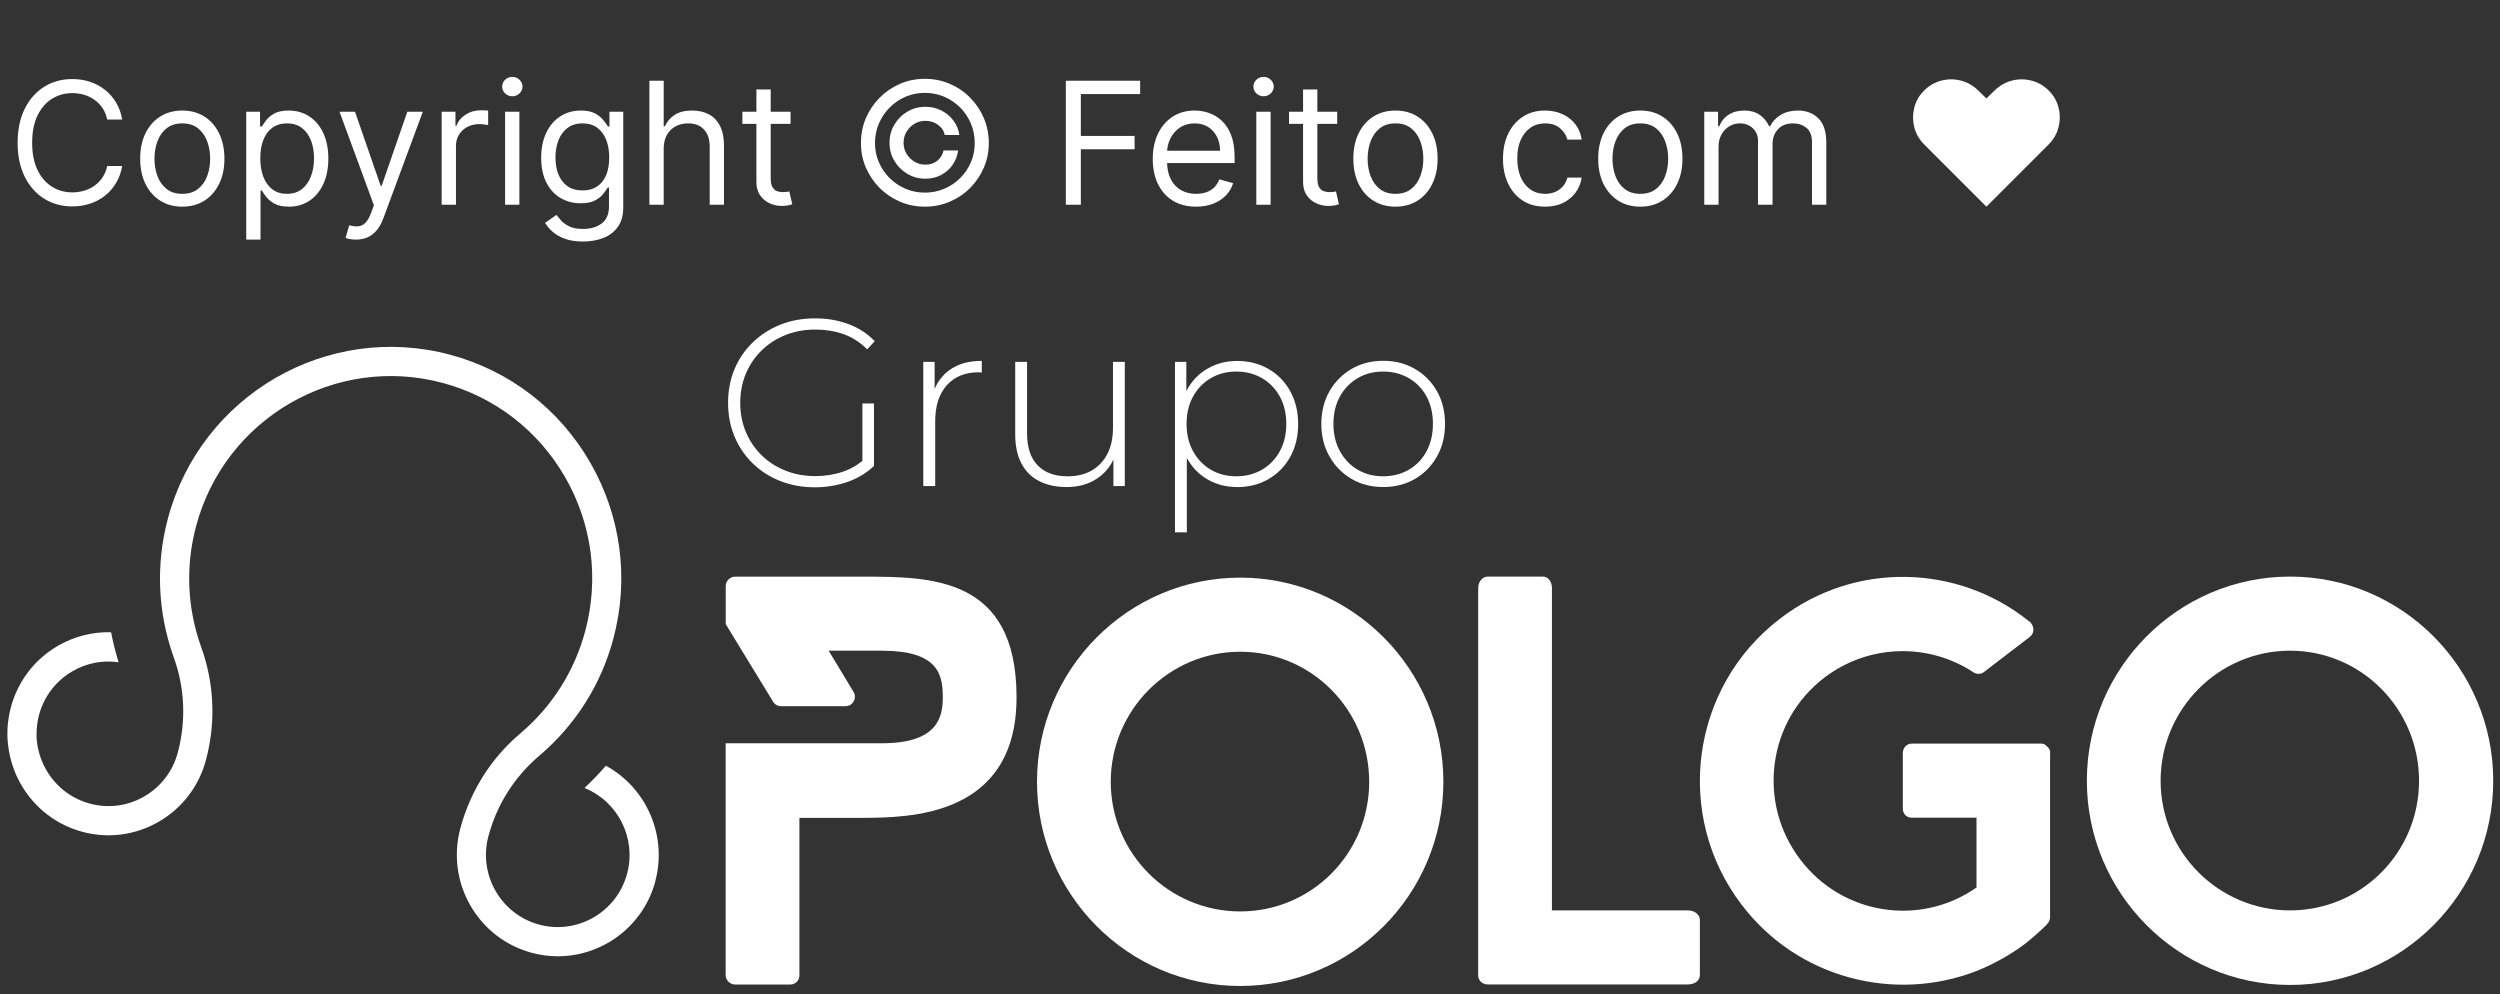 <svg width="176" height="70" viewBox="0 0 176 70" fill="none" xmlns="http://www.w3.org/2000/svg">
<rect x="0" y="0" width="176" height="70" fill="#333333" stroke="none"/>
<path d="M8.604 8.413H7.547C7.485 8.109 7.375 7.842 7.219 7.612C7.066 7.382 6.878 7.189 6.657 7.032C6.438 6.873 6.195 6.754 5.928 6.674C5.661 6.595 5.382 6.555 5.093 6.555C4.564 6.555 4.085 6.689 3.657 6.956C3.23 7.223 2.891 7.616 2.638 8.136C2.388 8.656 2.263 9.294 2.263 10.049C2.263 10.805 2.388 11.443 2.638 11.963C2.891 12.483 3.23 12.876 3.657 13.143C4.085 13.41 4.564 13.544 5.093 13.544C5.382 13.544 5.661 13.504 5.928 13.424C6.195 13.345 6.438 13.227 6.657 13.071C6.878 12.912 7.066 12.717 7.219 12.487C7.375 12.254 7.485 11.987 7.547 11.686H8.604C8.524 12.132 8.38 12.531 8.169 12.883C7.959 13.236 7.698 13.535 7.385 13.782C7.073 14.027 6.722 14.213 6.333 14.341C5.946 14.469 5.533 14.532 5.093 14.532C4.348 14.532 3.686 14.351 3.107 13.987C2.527 13.623 2.071 13.106 1.739 12.436C1.407 11.765 1.24 10.97 1.24 10.049C1.24 9.129 1.407 8.334 1.739 7.663C2.071 6.993 2.527 6.476 3.107 6.112C3.686 5.748 4.348 5.566 5.093 5.566C5.533 5.566 5.946 5.63 6.333 5.758C6.722 5.886 7.073 6.074 7.385 6.321C7.698 6.565 7.959 6.863 8.169 7.216C8.38 7.565 8.524 7.964 8.604 8.413ZM12.834 14.549C12.243 14.549 11.725 14.409 11.279 14.128C10.836 13.846 10.489 13.453 10.239 12.947C9.992 12.441 9.869 11.851 9.869 11.174C9.869 10.493 9.992 9.897 10.239 9.389C10.489 8.88 10.836 8.486 11.279 8.204C11.725 7.923 12.243 7.782 12.834 7.782C13.425 7.782 13.942 7.923 14.386 8.204C14.832 8.486 15.178 8.88 15.425 9.389C15.675 9.897 15.8 10.493 15.8 11.174C15.8 11.851 15.675 12.441 15.425 12.947C15.178 13.453 14.832 13.846 14.386 14.128C13.942 14.409 13.425 14.549 12.834 14.549ZM12.834 13.646C13.283 13.646 13.653 13.531 13.942 13.301C14.232 13.071 14.447 12.768 14.586 12.393C14.725 12.018 14.795 11.612 14.795 11.174C14.795 10.737 14.725 10.329 14.586 9.951C14.447 9.574 14.232 9.268 13.942 9.035C13.653 8.802 13.283 8.686 12.834 8.686C12.386 8.686 12.016 8.802 11.726 9.035C11.437 9.268 11.222 9.574 11.083 9.951C10.944 10.329 10.874 10.737 10.874 11.174C10.874 11.612 10.944 12.018 11.083 12.393C11.222 12.768 11.437 13.071 11.726 13.301C12.016 13.531 12.386 13.646 12.834 13.646ZM17.335 16.868V7.868H18.307V8.907H18.426C18.5 8.794 18.602 8.649 18.733 8.473C18.867 8.294 19.057 8.135 19.304 7.995C19.554 7.853 19.892 7.782 20.318 7.782C20.87 7.782 21.355 7.92 21.776 8.196C22.196 8.471 22.524 8.862 22.76 9.368C22.996 9.873 23.114 10.47 23.114 11.157C23.114 11.851 22.996 12.451 22.76 12.96C22.524 13.466 22.198 13.858 21.78 14.136C21.363 14.412 20.881 14.549 20.335 14.549C19.915 14.549 19.578 14.48 19.326 14.341C19.073 14.199 18.878 14.038 18.742 13.859C18.605 13.677 18.5 13.527 18.426 13.407H18.341V16.868H17.335ZM18.324 11.14C18.324 11.635 18.397 12.071 18.541 12.449C18.686 12.824 18.898 13.118 19.176 13.331C19.455 13.541 19.796 13.646 20.199 13.646C20.62 13.646 20.97 13.535 21.252 13.314C21.536 13.089 21.749 12.788 21.891 12.41C22.036 12.03 22.108 11.606 22.108 11.14C22.108 10.68 22.037 10.265 21.895 9.896C21.756 9.524 21.544 9.23 21.26 9.014C20.979 8.795 20.625 8.686 20.199 8.686C19.79 8.686 19.446 8.79 19.168 8.997C18.89 9.201 18.679 9.488 18.537 9.858C18.395 10.224 18.324 10.652 18.324 11.14ZM25.061 16.868C24.891 16.868 24.739 16.853 24.605 16.825C24.472 16.799 24.38 16.774 24.328 16.748L24.584 15.862C24.828 15.924 25.044 15.947 25.232 15.93C25.419 15.913 25.585 15.829 25.73 15.679C25.878 15.531 26.013 15.291 26.135 14.959L26.323 14.447L23.902 7.868H24.993L26.8 13.084H26.868L28.675 7.868H29.766L26.988 15.368C26.863 15.706 26.708 15.986 26.523 16.207C26.338 16.432 26.124 16.598 25.88 16.706C25.638 16.814 25.365 16.868 25.061 16.868ZM31.093 14.413V7.868H32.065V8.856H32.133C32.252 8.532 32.468 8.27 32.781 8.068C33.093 7.866 33.446 7.765 33.838 7.765C33.911 7.765 34.004 7.767 34.115 7.77C34.225 7.772 34.309 7.777 34.366 7.782V8.805C34.332 8.797 34.254 8.784 34.132 8.767C34.012 8.747 33.886 8.737 33.752 8.737C33.434 8.737 33.15 8.804 32.9 8.937C32.653 9.068 32.457 9.25 32.312 9.483C32.17 9.713 32.099 9.976 32.099 10.271V14.413H31.093ZM35.558 14.413V7.868H36.564V14.413H35.558ZM36.069 6.777C35.873 6.777 35.705 6.71 35.562 6.576C35.423 6.443 35.354 6.282 35.354 6.095C35.354 5.907 35.423 5.747 35.562 5.613C35.705 5.48 35.873 5.413 36.069 5.413C36.266 5.413 36.433 5.48 36.572 5.613C36.714 5.747 36.785 5.907 36.785 6.095C36.785 6.282 36.714 6.443 36.572 6.576C36.433 6.71 36.266 6.777 36.069 6.777ZM41.048 17.004C40.562 17.004 40.144 16.942 39.795 16.817C39.446 16.694 39.154 16.532 38.921 16.331C38.691 16.132 38.508 15.919 38.372 15.691L39.173 15.129C39.264 15.248 39.379 15.385 39.518 15.538C39.657 15.694 39.848 15.829 40.089 15.943C40.333 16.059 40.653 16.118 41.048 16.118C41.576 16.118 42.012 15.99 42.356 15.734C42.7 15.478 42.872 15.078 42.872 14.532V13.203H42.786C42.713 13.322 42.608 13.47 42.471 13.646C42.338 13.819 42.144 13.974 41.892 14.111C41.642 14.244 41.303 14.311 40.877 14.311C40.349 14.311 39.875 14.186 39.454 13.936C39.036 13.686 38.706 13.322 38.461 12.845C38.22 12.368 38.099 11.788 38.099 11.106C38.099 10.436 38.217 9.852 38.453 9.355C38.688 8.855 39.017 8.468 39.437 8.196C39.858 7.92 40.343 7.782 40.894 7.782C41.321 7.782 41.659 7.853 41.909 7.995C42.161 8.135 42.355 8.294 42.488 8.473C42.625 8.649 42.73 8.794 42.803 8.907H42.906V7.868H43.877V14.601C43.877 15.163 43.75 15.62 43.494 15.973C43.241 16.328 42.9 16.588 42.471 16.753C42.045 16.92 41.571 17.004 41.048 17.004ZM41.014 13.407C41.417 13.407 41.758 13.315 42.036 13.13C42.315 12.946 42.526 12.68 42.671 12.334C42.816 11.987 42.889 11.572 42.889 11.089C42.889 10.618 42.818 10.201 42.676 9.841C42.534 9.48 42.323 9.197 42.045 8.993C41.767 8.788 41.423 8.686 41.014 8.686C40.588 8.686 40.233 8.794 39.948 9.01C39.667 9.226 39.456 9.515 39.313 9.879C39.174 10.243 39.105 10.646 39.105 11.089C39.105 11.544 39.176 11.946 39.318 12.295C39.463 12.642 39.676 12.915 39.957 13.113C40.241 13.309 40.593 13.407 41.014 13.407ZM46.724 10.476V14.413H45.718V5.686H46.724V8.89H46.809C46.963 8.552 47.193 8.284 47.5 8.085C47.809 7.883 48.221 7.782 48.735 7.782C49.181 7.782 49.572 7.872 49.907 8.051C50.242 8.227 50.502 8.498 50.687 8.865C50.875 9.228 50.968 9.691 50.968 10.254V14.413H49.963V10.322C49.963 9.802 49.828 9.4 49.558 9.116C49.291 8.829 48.92 8.686 48.446 8.686C48.116 8.686 47.821 8.755 47.559 8.895C47.301 9.034 47.096 9.237 46.946 9.504C46.798 9.771 46.724 10.095 46.724 10.476ZM55.655 7.868V8.72H52.263V7.868H55.655ZM53.251 6.299H54.257V12.538C54.257 12.822 54.298 13.035 54.381 13.177C54.466 13.316 54.574 13.41 54.705 13.459C54.838 13.504 54.979 13.527 55.126 13.527C55.237 13.527 55.328 13.521 55.399 13.51C55.47 13.495 55.527 13.484 55.569 13.476L55.774 14.379C55.706 14.405 55.611 14.43 55.489 14.456C55.366 14.484 55.212 14.498 55.024 14.498C54.74 14.498 54.462 14.437 54.189 14.315C53.919 14.193 53.694 14.007 53.516 13.757C53.339 13.507 53.251 13.191 53.251 12.811V6.299ZM62.622 10.049C62.622 9.584 62.736 9.159 62.963 8.775C63.19 8.392 63.496 8.086 63.879 7.859C64.263 7.632 64.687 7.518 65.153 7.518C65.557 7.518 65.929 7.605 66.27 7.778C66.614 7.951 66.898 8.189 67.122 8.49C67.347 8.788 67.486 9.126 67.54 9.504H66.508C66.452 9.211 66.294 8.973 66.035 8.788C65.777 8.601 65.483 8.507 65.153 8.507C64.869 8.507 64.611 8.576 64.378 8.716C64.145 8.855 63.959 9.041 63.819 9.274C63.68 9.507 63.611 9.765 63.611 10.049C63.611 10.334 63.68 10.592 63.819 10.825C63.959 11.058 64.145 11.244 64.378 11.383C64.611 11.523 64.869 11.592 65.153 11.592C65.483 11.592 65.761 11.5 65.989 11.315C66.219 11.128 66.364 10.887 66.423 10.595H67.454C67.4 10.973 67.268 11.312 67.058 11.613C66.848 11.912 66.578 12.148 66.249 12.321C65.922 12.494 65.557 12.581 65.153 12.581C64.687 12.581 64.263 12.467 63.879 12.24C63.496 12.012 63.19 11.707 62.963 11.324C62.736 10.94 62.622 10.515 62.622 10.049ZM65.111 14.549C64.491 14.549 63.909 14.433 63.364 14.2C62.821 13.967 62.342 13.645 61.928 13.233C61.516 12.818 61.192 12.339 60.956 11.797C60.723 11.254 60.608 10.672 60.611 10.049C60.614 9.427 60.731 8.845 60.964 8.302C61.2 7.76 61.524 7.282 61.936 6.87C62.348 6.456 62.825 6.132 63.368 5.899C63.91 5.666 64.491 5.549 65.111 5.549C65.733 5.549 66.315 5.666 66.858 5.899C67.403 6.132 67.881 6.456 68.29 6.87C68.702 7.282 69.024 7.76 69.257 8.302C69.49 8.845 69.608 9.427 69.611 10.049C69.614 10.672 69.499 11.254 69.266 11.797C69.033 12.339 68.71 12.818 68.298 13.233C67.886 13.645 67.408 13.967 66.862 14.2C66.317 14.433 65.733 14.549 65.111 14.549ZM65.111 13.561C65.597 13.561 66.052 13.47 66.479 13.288C66.905 13.106 67.278 12.855 67.599 12.534C67.92 12.213 68.172 11.841 68.354 11.417C68.535 10.991 68.625 10.537 68.622 10.054C68.619 9.568 68.527 9.112 68.345 8.686C68.163 8.26 67.912 7.886 67.591 7.565C67.27 7.244 66.898 6.993 66.474 6.811C66.051 6.629 65.597 6.538 65.111 6.538C64.628 6.538 64.175 6.629 63.751 6.811C63.328 6.993 62.956 7.245 62.635 7.569C62.314 7.89 62.061 8.264 61.876 8.69C61.694 9.113 61.602 9.568 61.599 10.054C61.596 10.534 61.686 10.987 61.868 11.413C62.05 11.836 62.301 12.209 62.622 12.53C62.946 12.851 63.319 13.103 63.743 13.288C64.169 13.47 64.625 13.561 65.111 13.561ZM75.034 14.413V5.686H80.267V6.623H76.091V9.572H79.875V10.51H76.091V14.413H75.034ZM84.205 14.549C83.574 14.549 83.03 14.41 82.573 14.132C82.118 13.851 81.767 13.459 81.52 12.956C81.276 12.45 81.154 11.862 81.154 11.191C81.154 10.521 81.276 9.93 81.52 9.419C81.767 8.905 82.111 8.504 82.551 8.217C82.995 7.927 83.512 7.782 84.103 7.782C84.443 7.782 84.78 7.839 85.112 7.953C85.445 8.066 85.747 8.251 86.02 8.507C86.293 8.76 86.51 9.095 86.672 9.513C86.834 9.93 86.915 10.444 86.915 11.055V11.481H81.87V10.612H85.892C85.892 10.243 85.818 9.913 85.671 9.623C85.526 9.334 85.318 9.105 85.049 8.937C84.781 8.77 84.466 8.686 84.103 8.686C83.702 8.686 83.355 8.785 83.063 8.984C82.773 9.18 82.55 9.436 82.394 9.751C82.237 10.066 82.159 10.405 82.159 10.765V11.345C82.159 11.839 82.245 12.258 82.415 12.602C82.588 12.943 82.828 13.203 83.135 13.382C83.442 13.558 83.799 13.646 84.205 13.646C84.469 13.646 84.708 13.609 84.921 13.535C85.137 13.459 85.323 13.345 85.479 13.194C85.635 13.041 85.756 12.851 85.841 12.623L86.813 12.896C86.71 13.226 86.539 13.515 86.297 13.765C86.056 14.012 85.757 14.206 85.402 14.345C85.047 14.481 84.648 14.549 84.205 14.549ZM88.445 14.413V7.868H89.451V14.413H88.445ZM88.956 6.777C88.76 6.777 88.591 6.71 88.449 6.576C88.31 6.443 88.24 6.282 88.24 6.095C88.24 5.907 88.31 5.747 88.449 5.613C88.591 5.48 88.76 5.413 88.956 5.413C89.152 5.413 89.32 5.48 89.459 5.613C89.601 5.747 89.672 5.907 89.672 6.095C89.672 6.282 89.601 6.443 89.459 6.576C89.32 6.71 89.152 6.777 88.956 6.777ZM94.139 7.868V8.72H90.747V7.868H94.139ZM91.736 6.299H92.741V12.538C92.741 12.822 92.783 13.035 92.865 13.177C92.95 13.316 93.058 13.41 93.189 13.459C93.322 13.504 93.463 13.527 93.611 13.527C93.722 13.527 93.812 13.521 93.883 13.51C93.954 13.495 94.011 13.484 94.054 13.476L94.258 14.379C94.19 14.405 94.095 14.43 93.973 14.456C93.851 14.484 93.696 14.498 93.508 14.498C93.224 14.498 92.946 14.437 92.673 14.315C92.403 14.193 92.179 14.007 92 13.757C91.824 13.507 91.736 13.191 91.736 12.811V6.299ZM98.241 14.549C97.65 14.549 97.131 14.409 96.685 14.128C96.242 13.846 95.895 13.453 95.645 12.947C95.398 12.441 95.275 11.851 95.275 11.174C95.275 10.493 95.398 9.897 95.645 9.389C95.895 8.88 96.242 8.486 96.685 8.204C97.131 7.923 97.65 7.782 98.241 7.782C98.832 7.782 99.349 7.923 99.792 8.204C100.238 8.486 100.584 8.88 100.832 9.389C101.082 9.897 101.207 10.493 101.207 11.174C101.207 11.851 101.082 12.441 100.832 12.947C100.584 13.453 100.238 13.846 99.792 14.128C99.349 14.409 98.832 14.549 98.241 14.549ZM98.241 13.646C98.689 13.646 99.059 13.531 99.349 13.301C99.638 13.071 99.853 12.768 99.992 12.393C100.131 12.018 100.201 11.612 100.201 11.174C100.201 10.737 100.131 10.329 99.992 9.951C99.853 9.574 99.638 9.268 99.349 9.035C99.059 8.802 98.689 8.686 98.241 8.686C97.792 8.686 97.422 8.802 97.133 9.035C96.843 9.268 96.629 9.574 96.489 9.951C96.35 10.329 96.281 10.737 96.281 11.174C96.281 11.612 96.35 12.018 96.489 12.393C96.629 12.768 96.843 13.071 97.133 13.301C97.422 13.531 97.792 13.646 98.241 13.646ZM108.776 14.549C108.162 14.549 107.634 14.405 107.191 14.115C106.747 13.825 106.407 13.426 106.168 12.917C105.929 12.409 105.81 11.828 105.81 11.174C105.81 10.51 105.932 9.923 106.176 9.415C106.424 8.903 106.767 8.504 107.208 8.217C107.651 7.927 108.168 7.782 108.759 7.782C109.219 7.782 109.634 7.868 110.003 8.038C110.372 8.209 110.675 8.447 110.911 8.754C111.147 9.061 111.293 9.419 111.35 9.828H110.344C110.267 9.53 110.097 9.265 109.833 9.035C109.571 8.802 109.219 8.686 108.776 8.686C108.384 8.686 108.04 8.788 107.745 8.993C107.452 9.194 107.223 9.48 107.059 9.849C106.897 10.216 106.816 10.646 106.816 11.14C106.816 11.646 106.895 12.086 107.054 12.461C107.216 12.836 107.443 13.128 107.736 13.335C108.032 13.542 108.378 13.646 108.776 13.646C109.037 13.646 109.274 13.601 109.487 13.51C109.701 13.419 109.881 13.288 110.029 13.118C110.176 12.947 110.282 12.743 110.344 12.504H111.35C111.293 12.89 111.152 13.238 110.928 13.548C110.706 13.855 110.412 14.099 110.046 14.281C109.682 14.46 109.259 14.549 108.776 14.549ZM115.479 14.549C114.888 14.549 114.37 14.409 113.924 14.128C113.48 13.846 113.134 13.453 112.884 12.947C112.637 12.441 112.513 11.851 112.513 11.174C112.513 10.493 112.637 9.897 112.884 9.389C113.134 8.88 113.48 8.486 113.924 8.204C114.37 7.923 114.888 7.782 115.479 7.782C116.07 7.782 116.587 7.923 117.03 8.204C117.476 8.486 117.823 8.88 118.07 9.389C118.32 9.897 118.445 10.493 118.445 11.174C118.445 11.851 118.32 12.441 118.07 12.947C117.823 13.453 117.476 13.846 117.03 14.128C116.587 14.409 116.07 14.549 115.479 14.549ZM115.479 13.646C115.928 13.646 116.297 13.531 116.587 13.301C116.877 13.071 117.091 12.768 117.23 12.393C117.37 12.018 117.439 11.612 117.439 11.174C117.439 10.737 117.37 10.329 117.23 9.951C117.091 9.574 116.877 9.268 116.587 9.035C116.297 8.802 115.928 8.686 115.479 8.686C115.03 8.686 114.661 8.802 114.371 9.035C114.081 9.268 113.867 9.574 113.728 9.951C113.588 10.329 113.519 10.737 113.519 11.174C113.519 11.612 113.588 12.018 113.728 12.393C113.867 12.768 114.081 13.071 114.371 13.301C114.661 13.531 115.03 13.646 115.479 13.646ZM119.98 14.413V7.868H120.952V8.89H121.037C121.173 8.541 121.393 8.27 121.697 8.076C122.001 7.88 122.366 7.782 122.793 7.782C123.224 7.782 123.584 7.88 123.871 8.076C124.16 8.27 124.386 8.541 124.548 8.89H124.616C124.784 8.552 125.035 8.284 125.371 8.085C125.706 7.883 126.108 7.782 126.577 7.782C127.162 7.782 127.641 7.966 128.013 8.332C128.385 8.696 128.571 9.263 128.571 10.032V14.413H127.565V10.032C127.565 9.549 127.433 9.204 127.169 8.997C126.905 8.79 126.594 8.686 126.236 8.686C125.775 8.686 125.419 8.825 125.166 9.103C124.913 9.379 124.787 9.728 124.787 10.152V14.413H123.764V9.93C123.764 9.558 123.643 9.258 123.402 9.031C123.16 8.801 122.849 8.686 122.469 8.686C122.207 8.686 121.963 8.755 121.736 8.895C121.511 9.034 121.329 9.227 121.19 9.474C121.054 9.718 120.986 10.001 120.986 10.322V14.413H119.98ZM139.844 14.549L135.464 10.169C135.114 9.819 134.881 9.413 134.765 8.95C134.651 8.487 134.653 8.027 134.769 7.569C134.886 7.109 135.117 6.709 135.464 6.368C135.819 6.018 136.224 5.787 136.678 5.673C137.136 5.557 137.592 5.557 138.046 5.673C138.503 5.79 138.91 6.021 139.265 6.368L139.844 6.93L140.424 6.368C140.782 6.021 141.188 5.79 141.643 5.673C142.097 5.557 142.552 5.557 143.006 5.673C143.464 5.787 143.87 6.018 144.225 6.368C144.572 6.709 144.803 7.109 144.92 7.569C145.036 8.027 145.036 8.487 144.92 8.95C144.806 9.413 144.574 9.819 144.225 10.169L139.844 14.549Z" fill="white"/>
<path d="M87.31 69.413C79.427 69.413 73.005 62.965 73.005 55.039C73.005 47.114 79.423 40.665 87.31 40.665C95.197 40.665 101.614 47.114 101.614 55.039C101.614 62.965 95.197 69.413 87.31 69.413ZM87.31 45.882C82.289 45.882 78.197 49.994 78.197 55.039C78.197 60.084 82.289 64.165 87.31 64.165C92.33 64.165 96.391 60.089 96.391 55.039C96.391 49.989 92.335 45.882 87.31 45.882Z" fill="white"/>
<path d="M119.666 68.671C119.666 69.038 119.301 69.305 118.833 69.305H104.731C104.366 69.305 104.064 69.038 104.064 68.671V41.394C104.064 40.959 104.361 40.592 104.731 40.592H108.625C108.99 40.592 109.256 40.959 109.256 41.394V64.092H118.837C119.301 64.092 119.671 64.391 119.671 64.763V68.675L119.666 68.671Z" fill="white"/>
<path d="M144.324 53.028V64.559C144.324 64.758 144.257 64.925 144.126 65.025V65.057C143.662 65.523 143.162 65.958 142.63 66.393C141.53 67.231 140.367 67.865 139.137 68.363C133.35 70.605 126.532 68.866 122.606 63.685C117.815 57.399 119.014 48.377 125.301 43.563C130.592 39.487 137.844 39.718 142.833 43.731L142.932 43.799C142.963 43.83 142.999 43.867 142.999 43.898C143.234 44.197 143.198 44.6 142.9 44.836L139.673 47.308C139.475 47.476 139.173 47.476 138.943 47.34C135.816 45.266 131.593 45.302 128.433 47.707C124.44 50.75 123.679 56.497 126.739 60.51C129.7 64.423 135.189 65.256 139.146 62.48V57.566H134.59C134.225 57.566 133.959 57.299 133.959 56.932V53.019C133.959 52.652 134.225 52.349 134.59 52.349H143.702C143.869 52.349 144 52.417 144.104 52.548C144.27 52.684 144.338 52.815 144.338 53.015L144.324 53.028Z" fill="white"/>
<path d="M161.22 69.341C153.338 69.341 146.915 62.892 146.915 54.967C146.915 47.041 153.338 40.592 161.22 40.592C169.102 40.592 175.524 47.041 175.524 54.967C175.524 62.892 169.102 69.341 161.22 69.341ZM161.22 45.809C156.195 45.809 152.107 49.922 152.107 54.967C152.107 60.012 156.199 64.092 161.22 64.092C166.24 64.092 170.301 60.016 170.301 54.967C170.301 49.917 166.245 45.809 161.22 45.809Z" fill="white"/>
<path d="M60.69 40.596H51.758C51.393 40.596 51.091 40.895 51.091 41.267V43.938L54.426 49.4C54.548 49.599 54.759 49.717 54.994 49.717H59.519C60.037 49.717 60.357 49.147 60.087 48.703L58.338 45.809H62.083C66.022 45.809 66.373 47.448 66.373 49.083C66.373 50.487 66.022 52.326 62.083 52.326H51.086V68.639C51.086 69.005 51.384 69.309 51.753 69.309H55.647C55.994 69.309 56.278 69.024 56.278 68.675V57.579H60.754C63.881 57.548 71.565 57.579 71.565 49.088C71.565 40.596 65.558 40.596 60.686 40.596H60.69Z" fill="white"/>
<path d="M57.359 34.306C56.48 34.306 55.669 34.156 54.925 33.862C54.182 33.568 53.533 33.151 52.983 32.612C52.433 32.078 52.01 31.448 51.708 30.728C51.406 30.008 51.257 29.215 51.257 28.359C51.257 27.503 51.406 26.711 51.708 25.991C52.01 25.271 52.438 24.641 52.992 24.107C53.546 23.568 54.195 23.156 54.934 22.857C55.674 22.562 56.489 22.413 57.377 22.413C58.265 22.413 59.004 22.549 59.73 22.816C60.451 23.083 61.068 23.486 61.582 24.021L61.05 24.591C60.541 24.089 59.982 23.731 59.374 23.518C58.765 23.305 58.107 23.201 57.4 23.201C56.642 23.201 55.944 23.328 55.3 23.586C54.655 23.844 54.092 24.206 53.614 24.673C53.136 25.144 52.767 25.687 52.505 26.317C52.244 26.946 52.113 27.626 52.113 28.359C52.113 29.093 52.244 29.777 52.505 30.402C52.767 31.027 53.136 31.575 53.614 32.046C54.092 32.517 54.655 32.879 55.3 33.133C55.944 33.391 56.642 33.518 57.4 33.518C58.089 33.518 58.743 33.414 59.36 33.201C59.977 32.988 60.541 32.639 61.05 32.145L61.532 32.798C61.01 33.3 60.383 33.676 59.658 33.93C58.928 34.179 58.166 34.306 57.364 34.306H57.359ZM60.712 32.712V28.405H61.528V32.793L60.712 32.712Z" fill="white"/>
<path d="M64.999 34.219V25.474H65.797V27.87L65.716 27.603C65.959 26.901 66.374 26.357 66.951 25.977C67.528 25.596 68.253 25.406 69.118 25.406V26.226C69.087 26.226 69.051 26.226 69.019 26.217C68.988 26.212 68.952 26.208 68.92 26.208C67.951 26.208 67.199 26.511 66.653 27.123C66.108 27.734 65.838 28.576 65.838 29.663V34.219H65.004H64.999Z" fill="white"/>
<path d="M75.103 34.288C74.36 34.288 73.715 34.152 73.17 33.876C72.625 33.604 72.206 33.188 71.913 32.635C71.62 32.083 71.471 31.399 71.471 30.584V25.475H72.305V30.516C72.305 31.498 72.552 32.246 73.053 32.762C73.553 33.278 74.261 33.532 75.171 33.532C75.829 33.532 76.392 33.392 76.87 33.115C77.348 32.834 77.713 32.44 77.97 31.933C78.227 31.426 78.353 30.824 78.353 30.131V25.475H79.186V34.22H78.384V31.793L78.501 32.078C78.245 32.757 77.821 33.301 77.226 33.695C76.631 34.089 75.924 34.288 75.099 34.288H75.103Z" fill="white"/>
<path d="M82.719 37.471V25.474H83.517V28.341L83.386 29.867L83.553 31.394V37.476H82.719V37.471ZM87.091 34.288C86.325 34.288 85.63 34.111 85.013 33.753C84.396 33.395 83.904 32.884 83.544 32.222C83.183 31.557 83.003 30.769 83.003 29.849C83.003 28.93 83.183 28.142 83.544 27.481C83.904 26.815 84.396 26.303 85.013 25.95C85.63 25.592 86.32 25.411 87.091 25.411C87.915 25.411 88.65 25.597 89.299 25.973C89.948 26.349 90.462 26.869 90.831 27.54C91.201 28.21 91.39 28.98 91.39 29.849C91.39 30.719 91.205 31.493 90.831 32.164C90.457 32.834 89.948 33.355 89.299 33.731C88.65 34.106 87.911 34.292 87.091 34.292V34.288ZM87.037 33.531C87.704 33.531 88.303 33.377 88.839 33.069C89.371 32.761 89.79 32.331 90.097 31.77C90.403 31.213 90.556 30.57 90.556 29.845C90.556 29.12 90.403 28.464 90.097 27.911C89.79 27.358 89.371 26.928 88.839 26.62C88.308 26.312 87.704 26.158 87.037 26.158C86.37 26.158 85.77 26.312 85.243 26.62C84.716 26.928 84.296 27.358 83.995 27.911C83.688 28.464 83.535 29.107 83.535 29.845C83.535 30.583 83.688 31.213 83.995 31.77C84.301 32.327 84.716 32.761 85.243 33.069C85.77 33.377 86.37 33.531 87.037 33.531Z" fill="white"/>
<path d="M97.376 34.287C96.542 34.287 95.798 34.097 95.149 33.716C94.5 33.336 93.982 32.81 93.599 32.14C93.216 31.47 93.022 30.705 93.022 29.844C93.022 28.984 93.216 28.205 93.599 27.539C93.982 26.873 94.5 26.352 95.149 25.972C95.798 25.592 96.542 25.401 97.376 25.401C98.21 25.401 98.953 25.592 99.611 25.972C100.269 26.352 100.783 26.873 101.161 27.539C101.54 28.205 101.729 28.97 101.729 29.844C101.729 30.718 101.54 31.47 101.161 32.14C100.783 32.81 100.265 33.336 99.611 33.716C98.958 34.097 98.21 34.287 97.376 34.287ZM97.376 33.531C98.043 33.531 98.642 33.377 99.178 33.069C99.71 32.761 100.129 32.331 100.427 31.769C100.729 31.212 100.878 30.569 100.878 29.844C100.878 29.119 100.729 28.463 100.427 27.91C100.125 27.358 99.71 26.928 99.178 26.62C98.647 26.312 98.043 26.158 97.376 26.158C96.709 26.158 96.109 26.312 95.582 26.62C95.055 26.928 94.636 27.358 94.334 27.91C94.027 28.463 93.874 29.106 93.874 29.844C93.874 30.582 94.027 31.212 94.334 31.769C94.64 32.326 95.055 32.761 95.582 33.069C96.109 33.377 96.709 33.531 97.376 33.531Z" fill="white"/>
<path d="M46.133 62.036C46.998 58.784 45.48 55.446 42.654 53.907C42.181 54.455 41.68 54.975 41.148 55.474C43.492 56.416 44.817 58.997 44.15 61.501C43.429 64.21 40.648 65.817 37.958 65.093C35.263 64.368 33.663 61.578 34.384 58.87C34.983 56.628 36.232 54.663 37.998 53.177C40.531 51.017 42.325 48.173 43.181 44.958C44.303 40.75 43.726 36.353 41.559 32.576C39.391 28.803 35.889 26.104 31.702 24.976C23.054 22.649 14.135 27.825 11.818 36.511C10.962 39.727 11.097 43.092 12.22 46.244C13.013 48.413 13.112 50.745 12.517 52.983C12.165 54.291 11.332 55.388 10.16 56.067C8.988 56.746 7.627 56.927 6.325 56.574C4.648 56.121 3.395 54.871 2.859 53.336C2.85 53.309 2.841 53.286 2.832 53.259C2.818 53.214 2.8 53.168 2.787 53.118C2.778 53.091 2.769 53.06 2.764 53.032C2.751 52.987 2.742 52.942 2.728 52.897C2.719 52.869 2.715 52.842 2.706 52.811C2.692 52.756 2.683 52.706 2.67 52.652C2.67 52.629 2.661 52.611 2.656 52.589C2.643 52.516 2.629 52.444 2.62 52.371C2.62 52.349 2.616 52.326 2.611 52.303C2.602 52.249 2.598 52.199 2.593 52.145C2.593 52.118 2.589 52.09 2.584 52.059C2.584 52.009 2.575 51.959 2.575 51.909C2.575 51.882 2.575 51.855 2.575 51.823C2.575 51.769 2.575 51.715 2.575 51.66C2.575 51.638 2.575 51.615 2.575 51.592C2.575 51.515 2.575 51.438 2.584 51.361C2.584 51.348 2.584 51.33 2.584 51.316C2.584 51.253 2.593 51.189 2.602 51.13C2.602 51.103 2.607 51.076 2.611 51.049C2.616 50.999 2.625 50.945 2.634 50.89C2.634 50.863 2.643 50.836 2.647 50.804C2.656 50.75 2.665 50.696 2.679 50.641C2.683 50.619 2.688 50.591 2.692 50.569C2.71 50.492 2.728 50.415 2.746 50.338C3.098 49.029 3.932 47.933 5.103 47.254C6.095 46.678 7.231 46.461 8.348 46.624C8.136 45.927 7.956 45.22 7.821 44.509C6.523 44.473 5.234 44.795 4.076 45.465C2.431 46.42 1.255 47.96 0.763 49.803C0.732 49.917 0.705 50.03 0.682 50.143C0.673 50.184 0.669 50.22 0.66 50.261C0.646 50.333 0.633 50.41 0.619 50.483C0.61 50.533 0.606 50.578 0.597 50.628C0.588 50.691 0.578 50.755 0.569 50.822C0.565 50.877 0.56 50.927 0.551 50.981C0.547 51.04 0.542 51.099 0.538 51.157C0.538 51.216 0.529 51.271 0.529 51.33C0.529 51.384 0.529 51.438 0.524 51.493C0.524 51.552 0.524 51.615 0.524 51.674C0.524 51.724 0.524 51.769 0.524 51.819C0.524 51.882 0.524 51.95 0.529 52.014C0.529 52.054 0.533 52.09 0.538 52.131C0.542 52.204 0.547 52.276 0.556 52.349C0.556 52.371 0.56 52.394 0.565 52.417C0.628 53.019 0.772 53.608 0.984 54.169C0.984 54.169 0.984 54.174 0.984 54.178C1.02 54.273 1.056 54.364 1.097 54.459V54.468C1.142 54.563 1.182 54.654 1.227 54.744C2.093 56.56 3.711 57.996 5.793 58.558C7.627 59.051 9.542 58.798 11.188 57.842C12.832 56.886 14.009 55.347 14.5 53.504C15.207 50.85 15.086 48.087 14.153 45.528C13.175 42.784 13.053 39.844 13.806 37.037C15.829 29.446 23.622 24.927 31.175 26.96C34.834 27.947 37.89 30.302 39.788 33.599C41.68 36.896 42.185 40.737 41.203 44.414C40.455 47.222 38.886 49.708 36.682 51.588C34.591 53.345 33.113 55.673 32.405 58.327C31.914 60.17 32.166 62.095 33.117 63.748C34.068 65.401 35.601 66.583 37.435 67.076C38.048 67.244 38.665 67.321 39.274 67.321C42.415 67.321 45.295 65.21 46.142 62.027L46.133 62.036Z" fill="white"/>
</svg>

